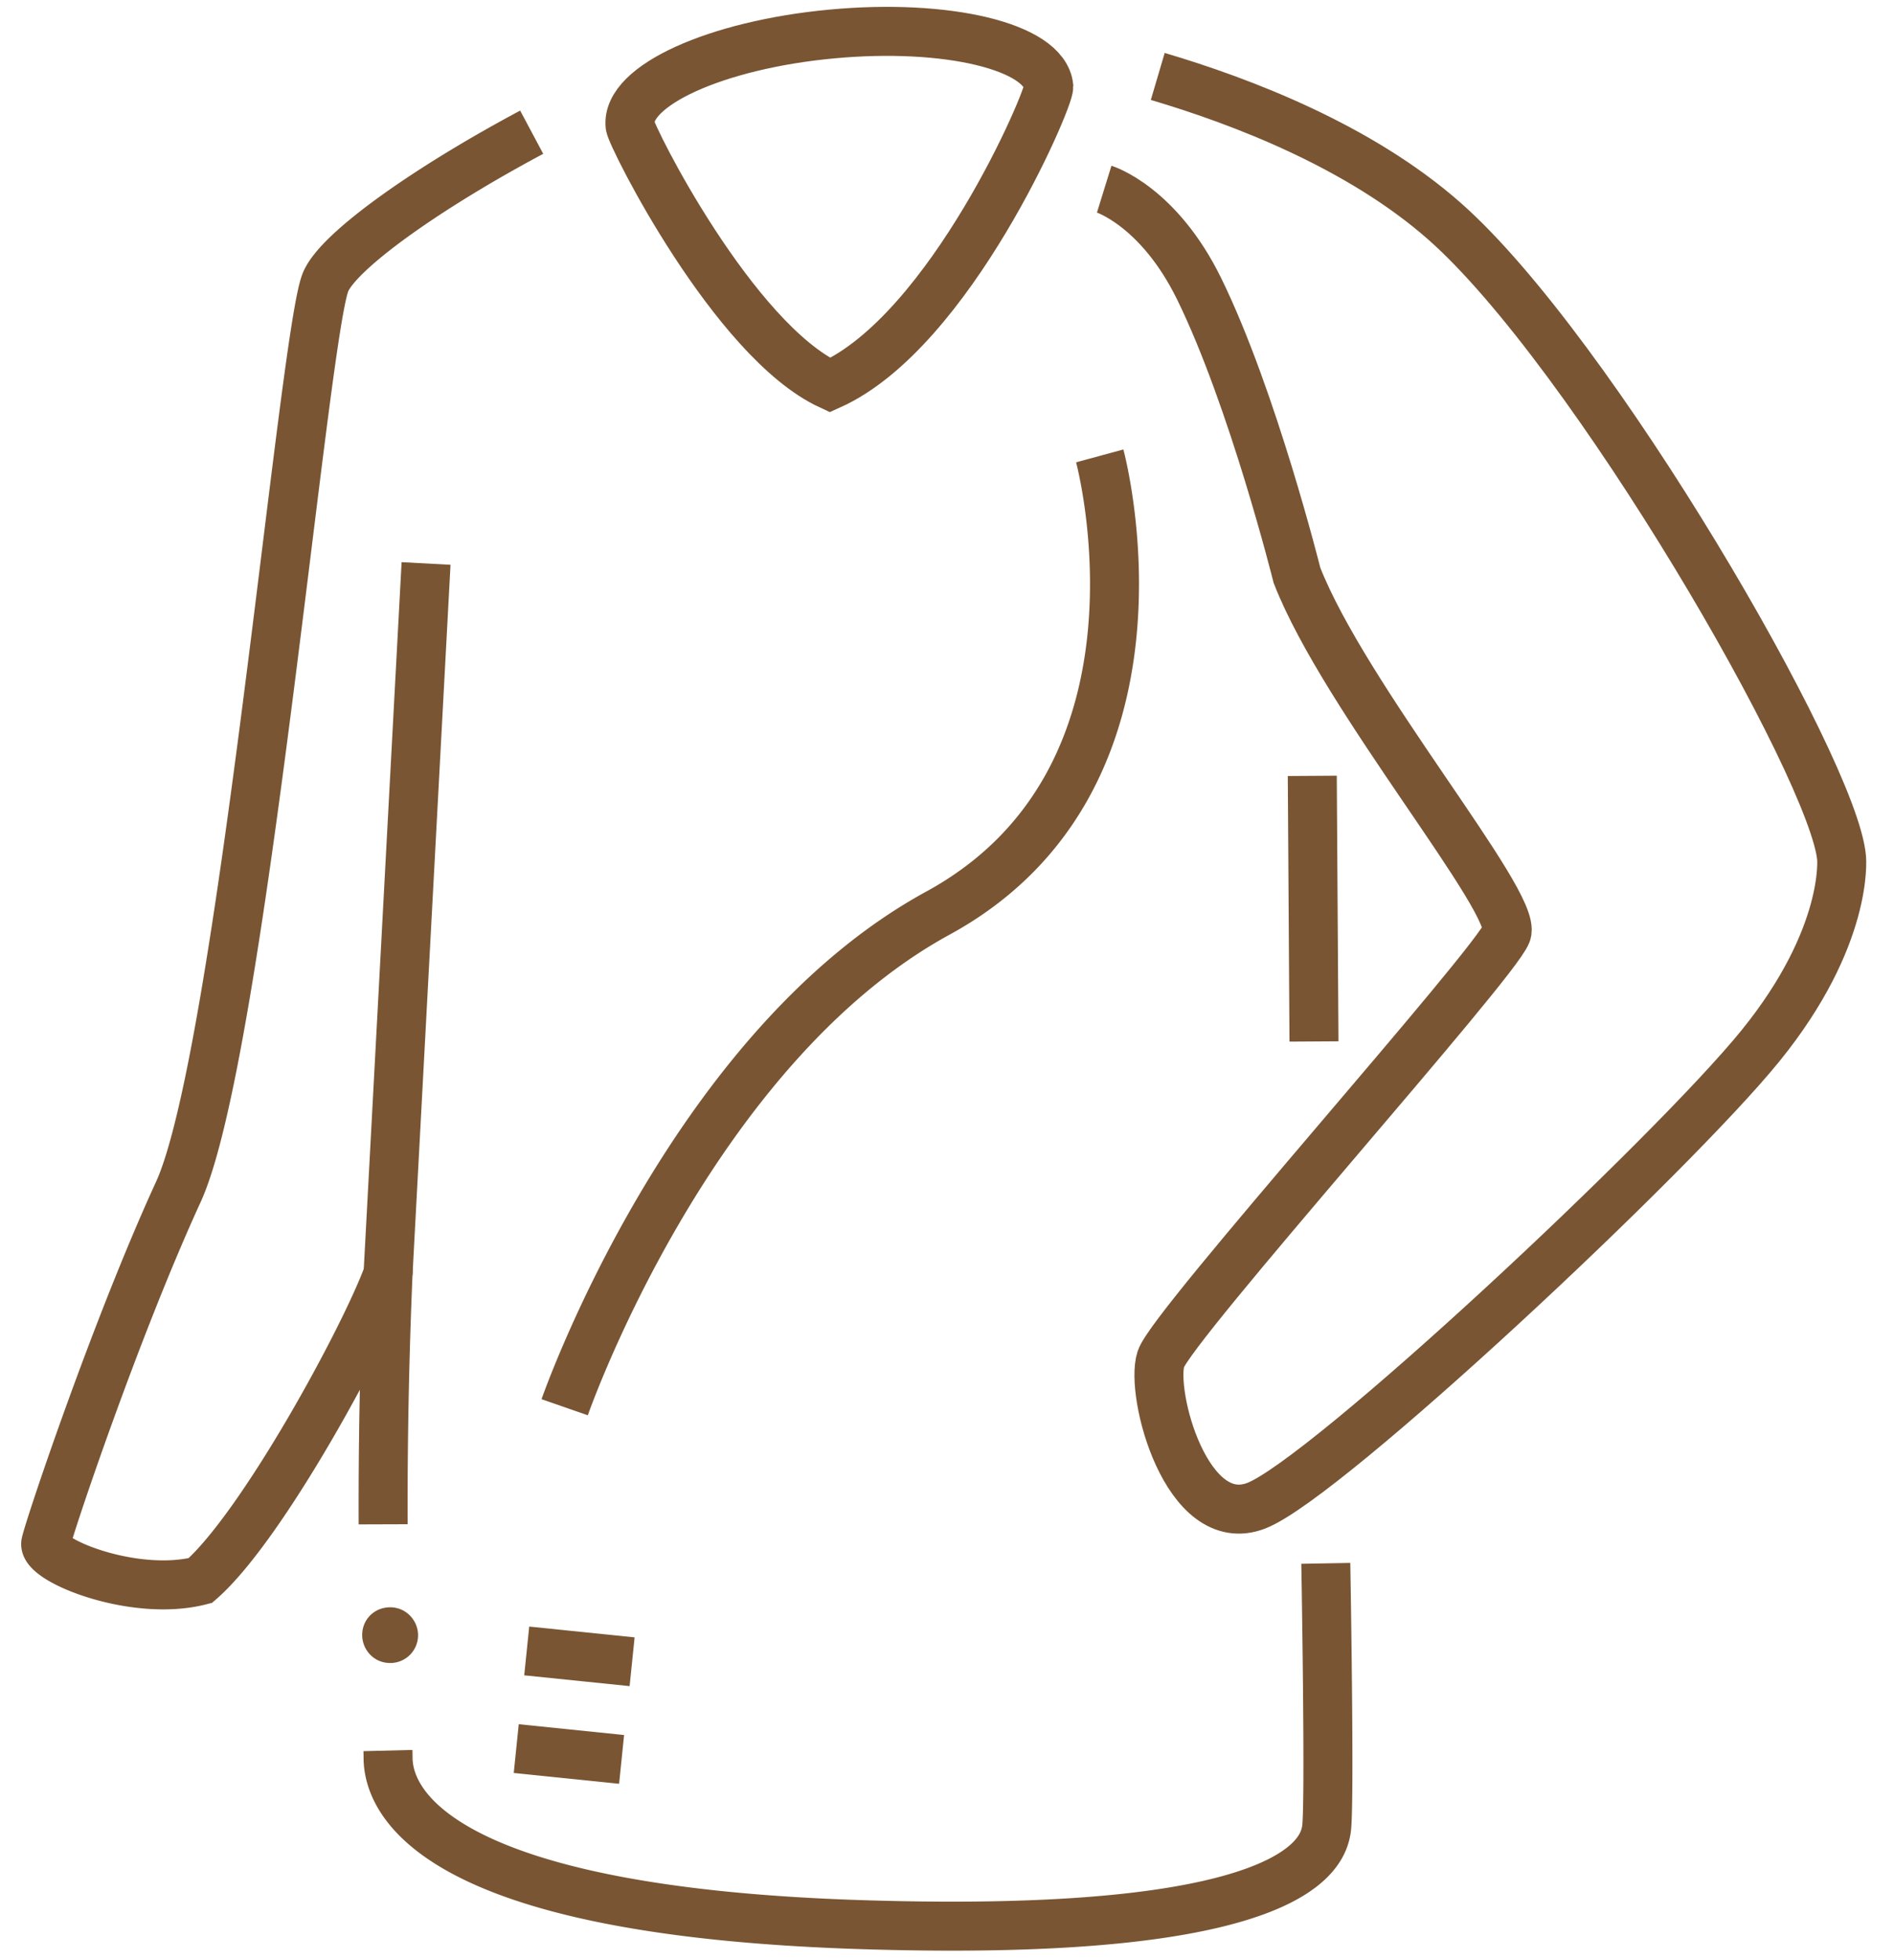 <svg xmlns="http://www.w3.org/2000/svg" width="58" height="60"><g fill="none" fill-rule="evenodd"><path stroke="#795533" stroke-width="1.5" d="M35.454 2.34c2.59.765 6.183 2.146 8.77 4.422 4.51 3.965 11.946 16.795 12.171 19.505 0 0 .226 2.4-2.478 5.737-2.705 3.339-13.298 13.248-15.44 14.083-2.14.834-3.267-3.443-2.928-4.487.337-1.042 10.254-12.098 10.592-13.038.337-.938-4.958-7.196-6.424-10.952 0 0-1.351-5.41-2.991-8.76-1.243-2.543-2.912-3.06-2.912-3.06M40.238 31.879l-.052-8.13M11.883 38.993l1.164-21.745M32.117 2.646c-.133-1.218-3.111-1.937-6.652-1.605-3.54.331-6.303 1.587-6.17 2.806.037.343 3.172 6.578 6.122 7.943 3.683-1.653 6.74-8.789 6.7-9.144Z"/><path fill="#795533" d="M11.634 49.255a.834.834 0 0 0-.538.704.862.862 0 0 0 .182.623c.141.18.342.29.564.316l.035.003a.85.85 0 0 0 .737-1.38.841.841 0 0 0-.564-.316.907.907 0 0 0-.416.05"/><path stroke="#795533" stroke-width="1.5" d="m16.13 50.535 3.227.331M15.809 53.524l3.226.331M11.88 53.584c.002.08.004.16.004.22 0 1.252 1.24 4.695 14.537 5.11 13.296.419 14.085-2.19 14.199-2.92.111-.73-.02-8.14-.02-8.14M16.282 4.047c-3.221 1.718-5.93 3.642-6.315 4.593-.677 1.67-2.592 23.678-4.508 27.85-1.915 4.173-3.943 10.222-4.057 10.744-.113.52 2.706 1.668 4.734 1.146 1.914-1.668 5.07-7.51 5.747-9.387a167.934 167.934 0 0 0-.15 7.666m21.944-32.704s2.668 9.833-4.953 13.994c-7.621 4.159-11.432 15.126-11.432 15.126"/></g></svg>